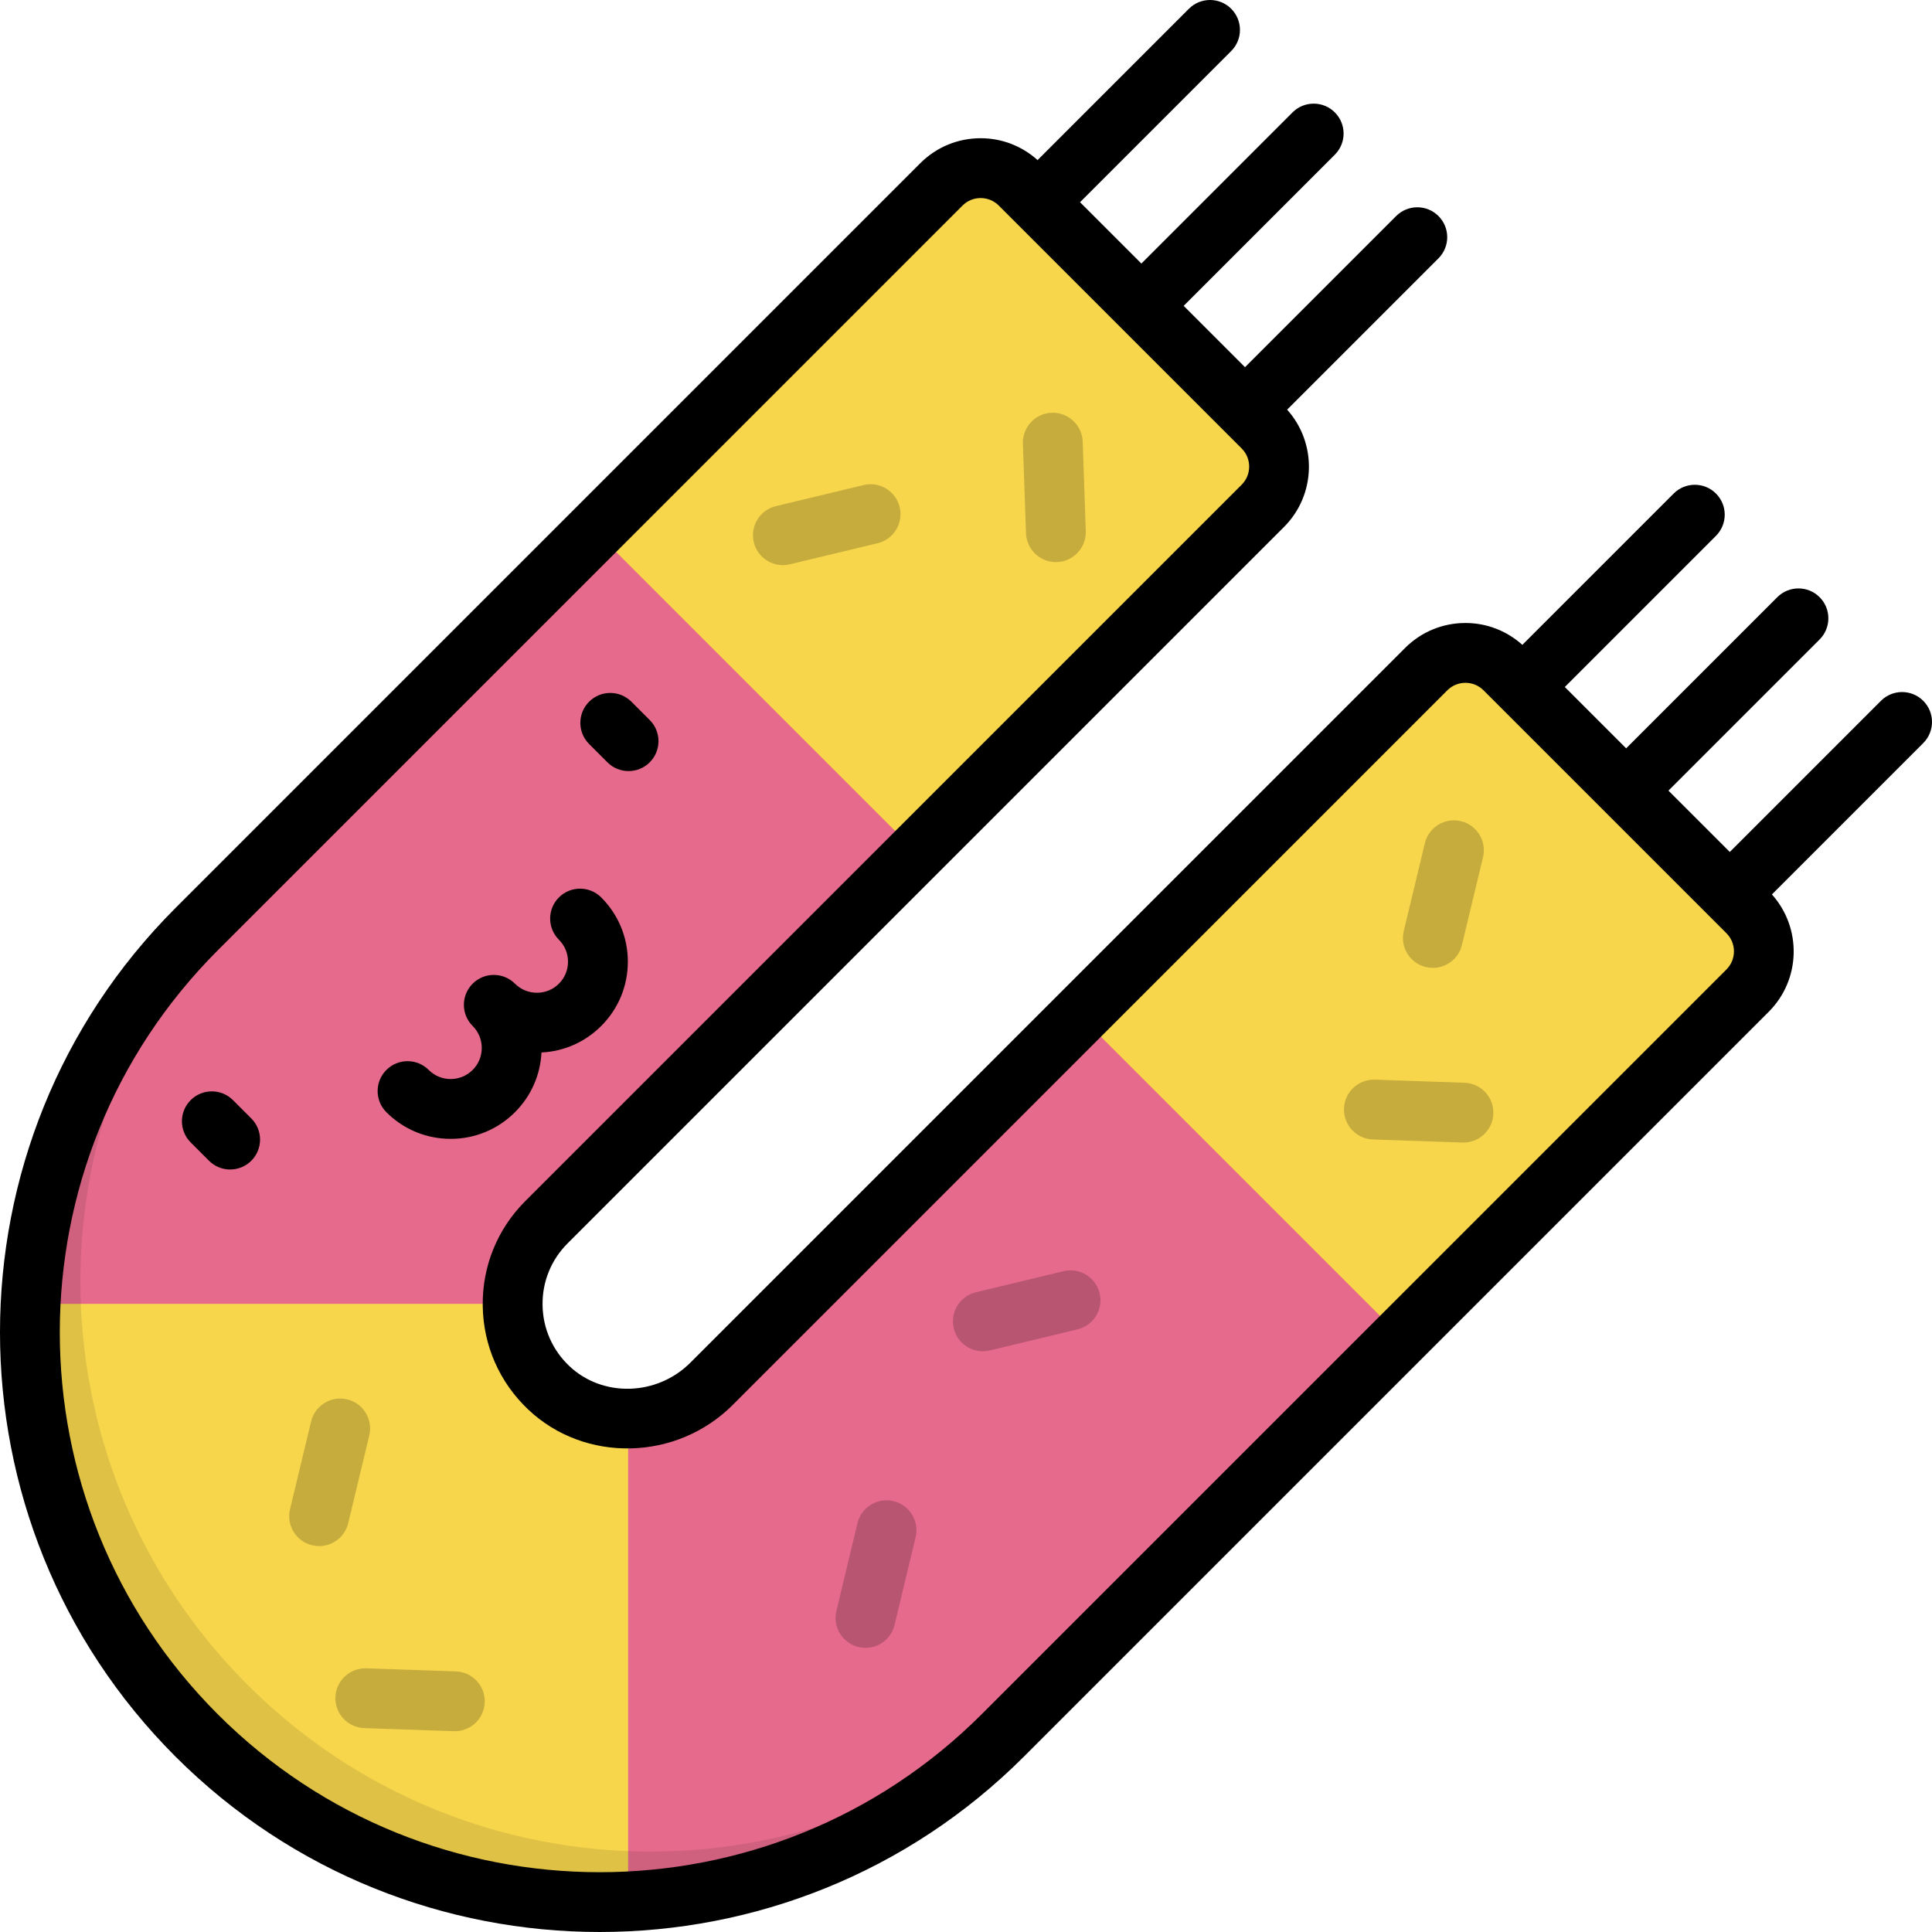 <?xml version="1.0" encoding="iso-8859-1"?>
<!-- Generator: Adobe Illustrator 19.0.0, SVG Export Plug-In . SVG Version: 6.00 Build 0)  -->
<svg version="1.1" id="Layer_1" xmlns="http://www.w3.org/2000/svg" xmlns:xlink="http://www.w3.org/1999/xlink" x="0px" y="0px"
	 viewBox="0 0 512.001 512.001" style="enable-background:new 0 0 512.001 512.001;" xml:space="preserve">
<path style="fill:#E66A8C;" d="M52.102,459.899L52.102,459.899c58.999,58.999,154.655,58.999,213.654,0L463.135,262.52
	c5.746-5.746,5.746-15.061,0-20.807l-64.377-64.377c-5.746-5.746-15.061-5.746-20.807,0L188.553,366.733
	c-11.792,11.792-31.007,12.515-43.119,1.051c-12.566-11.895-12.771-31.73-0.616-43.885l189.848-189.848
	c5.746-5.746,5.746-15.061,0-20.807l-64.377-64.377c-5.746-5.746-15.061-5.746-20.807,0L52.102,246.244
	C-6.897,305.244-6.897,400.9,52.102,459.899L52.102,459.899z"/>
<path style="fill:#F7D64C;" d="M135.854,345.54H8.043c-2.041,41.134,12.644,82.943,44.059,114.358l0,0
	c31.415,31.415,73.224,46.1,114.358,44.059V376.147c-7.833,0-15.666-2.988-21.642-8.964
	C138.842,361.206,135.854,353.374,135.854,345.54z"/>
<path style="opacity:0.1;enable-background:new    ;" d="M65.554,446.447L65.554,446.447c-58.999-58.999-58.999-154.655,0-213.654
	l-13.452,13.452c-58.999,58.999-58.999,154.655,0,213.654l0,0l0,0c58.999,58.999,154.655,58.999,213.654,0l13.452-13.452
	C220.209,505.446,124.553,505.446,65.554,446.447z"/>
<g>
	<path style="fill:#F7D64C;" d="M334.666,134.051l-91.805,91.805l-85.185-85.185l91.805-91.805c5.746-5.746,15.061-5.746,20.807,0
		l64.377,64.377C340.412,118.989,340.412,128.305,334.666,134.051z"/>
	<path style="fill:#F7D64C;" d="M463.135,262.521l-91.805,91.805l-85.185-85.186l91.805-91.805c5.746-5.746,15.061-5.746,20.807,0
		l64.377,64.377C468.881,247.459,468.881,256.775,463.135,262.521z"/>
</g>
<g style="opacity:0.2;">
	<path d="M120.542,458.788c-0.093,0-0.185-0.001-0.278-0.004l-23.729-0.818c-4.375-0.151-7.8-3.82-7.648-8.195
		c0.151-4.376,3.856-7.789,8.195-7.648l23.729,0.818c4.375,0.151,7.8,3.819,7.648,8.195
		C128.311,455.417,124.793,458.788,120.542,458.788z"/>
	<path d="M279.816,148.962c-4.251,0-7.768-3.371-7.916-7.654l-0.818-23.729c-0.152-4.375,3.273-8.044,7.647-8.195
		c4.354-0.136,8.044,3.273,8.195,7.648l0.818,23.729c0.152,4.375-3.273,8.044-7.647,8.195
		C280.002,148.96,279.909,148.962,279.816,148.962z"/>
	<path d="M387.834,302.789c-0.093,0-0.185-0.001-0.279-0.004l-23.729-0.818c-4.375-0.151-7.8-3.819-7.647-8.195
		c0.151-4.375,3.796-7.791,8.195-7.648l23.729,0.818c4.375,0.151,7.8,3.819,7.647,8.195
		C395.603,299.418,392.086,302.789,387.834,302.789z"/>
	<path d="M229.366,436.698c-0.614,0-1.235-0.072-1.859-0.222c-4.256-1.023-6.878-5.302-5.855-9.559l5.584-23.242
		c1.023-4.257,5.304-6.879,9.559-5.855c4.256,1.023,6.878,5.302,5.855,9.559l-5.584,23.242
		C236.193,434.255,232.946,436.698,229.366,436.698z"/>
	<path d="M379.728,256.5c-0.613,0-1.235-0.072-1.859-0.222c-4.256-1.023-6.878-5.303-5.854-9.559l5.586-23.242
		c1.023-4.256,5.294-6.881,9.559-5.855c4.256,1.023,6.878,5.303,5.854,9.559l-5.586,23.242
		C386.554,254.058,383.307,256.5,379.728,256.5z"/>
	<path d="M84.577,409.733c-0.614,0-1.235-0.072-1.859-0.222c-4.256-1.023-6.878-5.302-5.855-9.559l5.585-23.243
		c1.023-4.257,5.306-6.879,9.559-5.855c4.256,1.023,6.878,5.302,5.855,9.559l-5.585,23.243
		C91.404,407.29,88.157,409.733,84.577,409.733z"/>
	<path d="M207.466,149.767c-3.58,0-6.827-2.442-7.7-6.077c-1.023-4.256,1.599-8.536,5.856-9.558l23.243-5.584
		c4.251-1.023,8.536,1.599,9.558,5.855c1.023,4.256-1.599,8.536-5.855,9.558l-23.243,5.584
		C208.703,149.695,208.079,149.767,207.466,149.767z"/>
	<path d="M260.458,358.1c-3.581,0-6.827-2.442-7.701-6.076c-1.023-4.257,1.599-8.536,5.855-9.559l23.242-5.584
		c4.256-1.026,8.535,1.598,9.558,5.855c1.023,4.257-1.599,8.536-5.855,9.559l-23.242,5.584
		C261.694,358.028,261.071,358.1,260.458,358.1z"/>
</g>
<path d="M61.742,291.545c-3.096-3.096-8.115-3.096-11.209,0c-3.096,3.096-3.096,8.115,0,11.209l4.855,4.855
	c1.547,1.547,3.576,2.322,5.605,2.322c2.028,0,4.057-0.775,5.605-2.322c3.096-3.096,3.096-8.115,0-11.21L61.742,291.545z
	 M160.972,202.023c1.548,1.547,3.576,2.322,5.606,2.322c2.028,0,4.057-0.774,5.605-2.321c3.096-3.096,3.096-8.115,0.001-11.21
	l-4.854-4.855c-3.096-3.094-8.115-3.096-11.21-0.001c-3.096,3.096-3.096,8.115-0.001,11.21L160.972,202.023z M509.679,185.722
	c-3.097-3.096-8.115-3.096-11.21,0l-40.057,40.057l-16.256-16.254l40.058-40.058c3.096-3.096,3.096-8.115,0-11.209
	c-3.097-3.096-8.115-3.096-11.21,0l-40.057,40.057l-16.256-16.256l40.058-40.058c3.096-3.096,3.096-8.115,0-11.209
	c-3.097-3.096-8.115-3.096-11.21,0l-40.1,40.1c-4.157-3.73-9.457-5.793-15.085-5.793c-6.047,0-11.733,2.355-16.009,6.631
	L182.948,361.128c-8.853,8.852-23.237,9.255-32.064,0.898c-4.495-4.255-7.018-9.998-7.102-16.172
	c-0.085-6.177,2.273-11.984,6.641-16.352l189.848-189.846c8.529-8.53,8.791-22.213,0.837-31.091l40.101-40.102
	c3.096-3.096,3.096-8.115,0-11.209c-3.097-3.096-8.115-3.096-11.21,0l-40.057,40.057l-16.256-16.257l40.058-40.058
	c3.096-3.096,3.096-8.115,0-11.209c-3.097-3.096-8.115-3.096-11.21,0l-40.057,40.057l-16.256-16.256l40.058-40.058
	c3.096-3.096,3.096-8.115,0-11.209c-3.097-3.096-8.115-3.096-11.21,0l-40.101,40.101c-4.157-3.73-9.457-5.793-15.085-5.793
	c-6.047,0-11.733,2.356-16.009,6.631L46.496,240.64c-61.995,61.995-61.995,162.869,0,224.864l0,0
	c30.998,30.998,71.715,46.496,112.432,46.496s81.434-15.499,112.433-46.496L468.74,268.126c8.529-8.53,8.791-22.214,0.837-31.092
	l40.102-40.102C512.775,193.837,512.775,188.818,509.679,185.722z M457.531,256.917L260.152,454.295
	c-55.812,55.814-146.63,55.814-202.445,0l-5.605,5.605l5.605-5.605c-55.814-55.814-55.814-146.631,0-202.445L255.085,54.471
	c2.646-2.646,6.951-2.646,9.597,0l32.187,32.187c0.001,0.001,0.001,0.002,0.002,0.003c0.001,0.001,0.002,0.001,0.002,0.002
	l32.187,32.187c2.646,2.646,2.646,6.952,0,9.597L139.214,318.294c-7.42,7.42-11.427,17.285-11.283,27.778
	c0.144,10.49,4.425,20.245,12.055,27.468c15.004,14.203,39.306,13.664,54.172-1.202l189.398-189.397
	c1.282-1.282,2.986-1.988,4.798-1.988c1.814,0,3.517,0.706,4.799,1.988l4.718,4.718c0.002,0.002,0.003,0.003,0.005,0.005
	c0.002,0.002,0.003,0.003,0.005,0.005l54.921,54.921c0.002,0.002,0.003,0.003,0.005,0.005s0.003,0.003,0.005,0.005l4.719,4.719
	C460.177,249.965,460.177,254.27,457.531,256.917z M143.494,278.921c5.984-0.292,11.567-2.761,15.834-7.027
	c4.55-4.55,7.056-10.599,7.056-17.034c0-6.435-2.507-12.485-7.057-17.035c-3.097-3.096-8.115-3.094-11.21,0.001
	c-3.096,3.096-3.094,8.115,0.001,11.21c1.556,1.556,2.413,3.624,2.413,5.824s-0.857,4.27-2.413,5.825
	c-3.212,3.213-8.439,3.211-11.651,0c-3.096-3.096-8.115-3.096-11.209,0c-1.547,1.547-2.322,3.576-2.322,5.605
	s0.774,4.057,2.322,5.605c1.556,1.556,2.413,3.625,2.413,5.825s-0.857,4.27-2.414,5.825c-1.556,1.556-3.624,2.413-5.824,2.413
	s-4.27-0.857-5.825-2.413c-3.096-3.096-8.115-3.096-11.209,0c-3.096,3.096-3.096,8.115,0,11.209c4.55,4.551,10.6,7.057,17.034,7.057
	c6.435,0,12.485-2.506,17.034-7.056C140.733,290.489,143.202,284.904,143.494,278.921z"/>
<g>
</g>
<g>
</g>
<g>
</g>
<g>
</g>
<g>
</g>
<g>
</g>
<g>
</g>
<g>
</g>
<g>
</g>
<g>
</g>
<g>
</g>
<g>
</g>
<g>
</g>
<g>
</g>
<g>
</g>
</svg>
